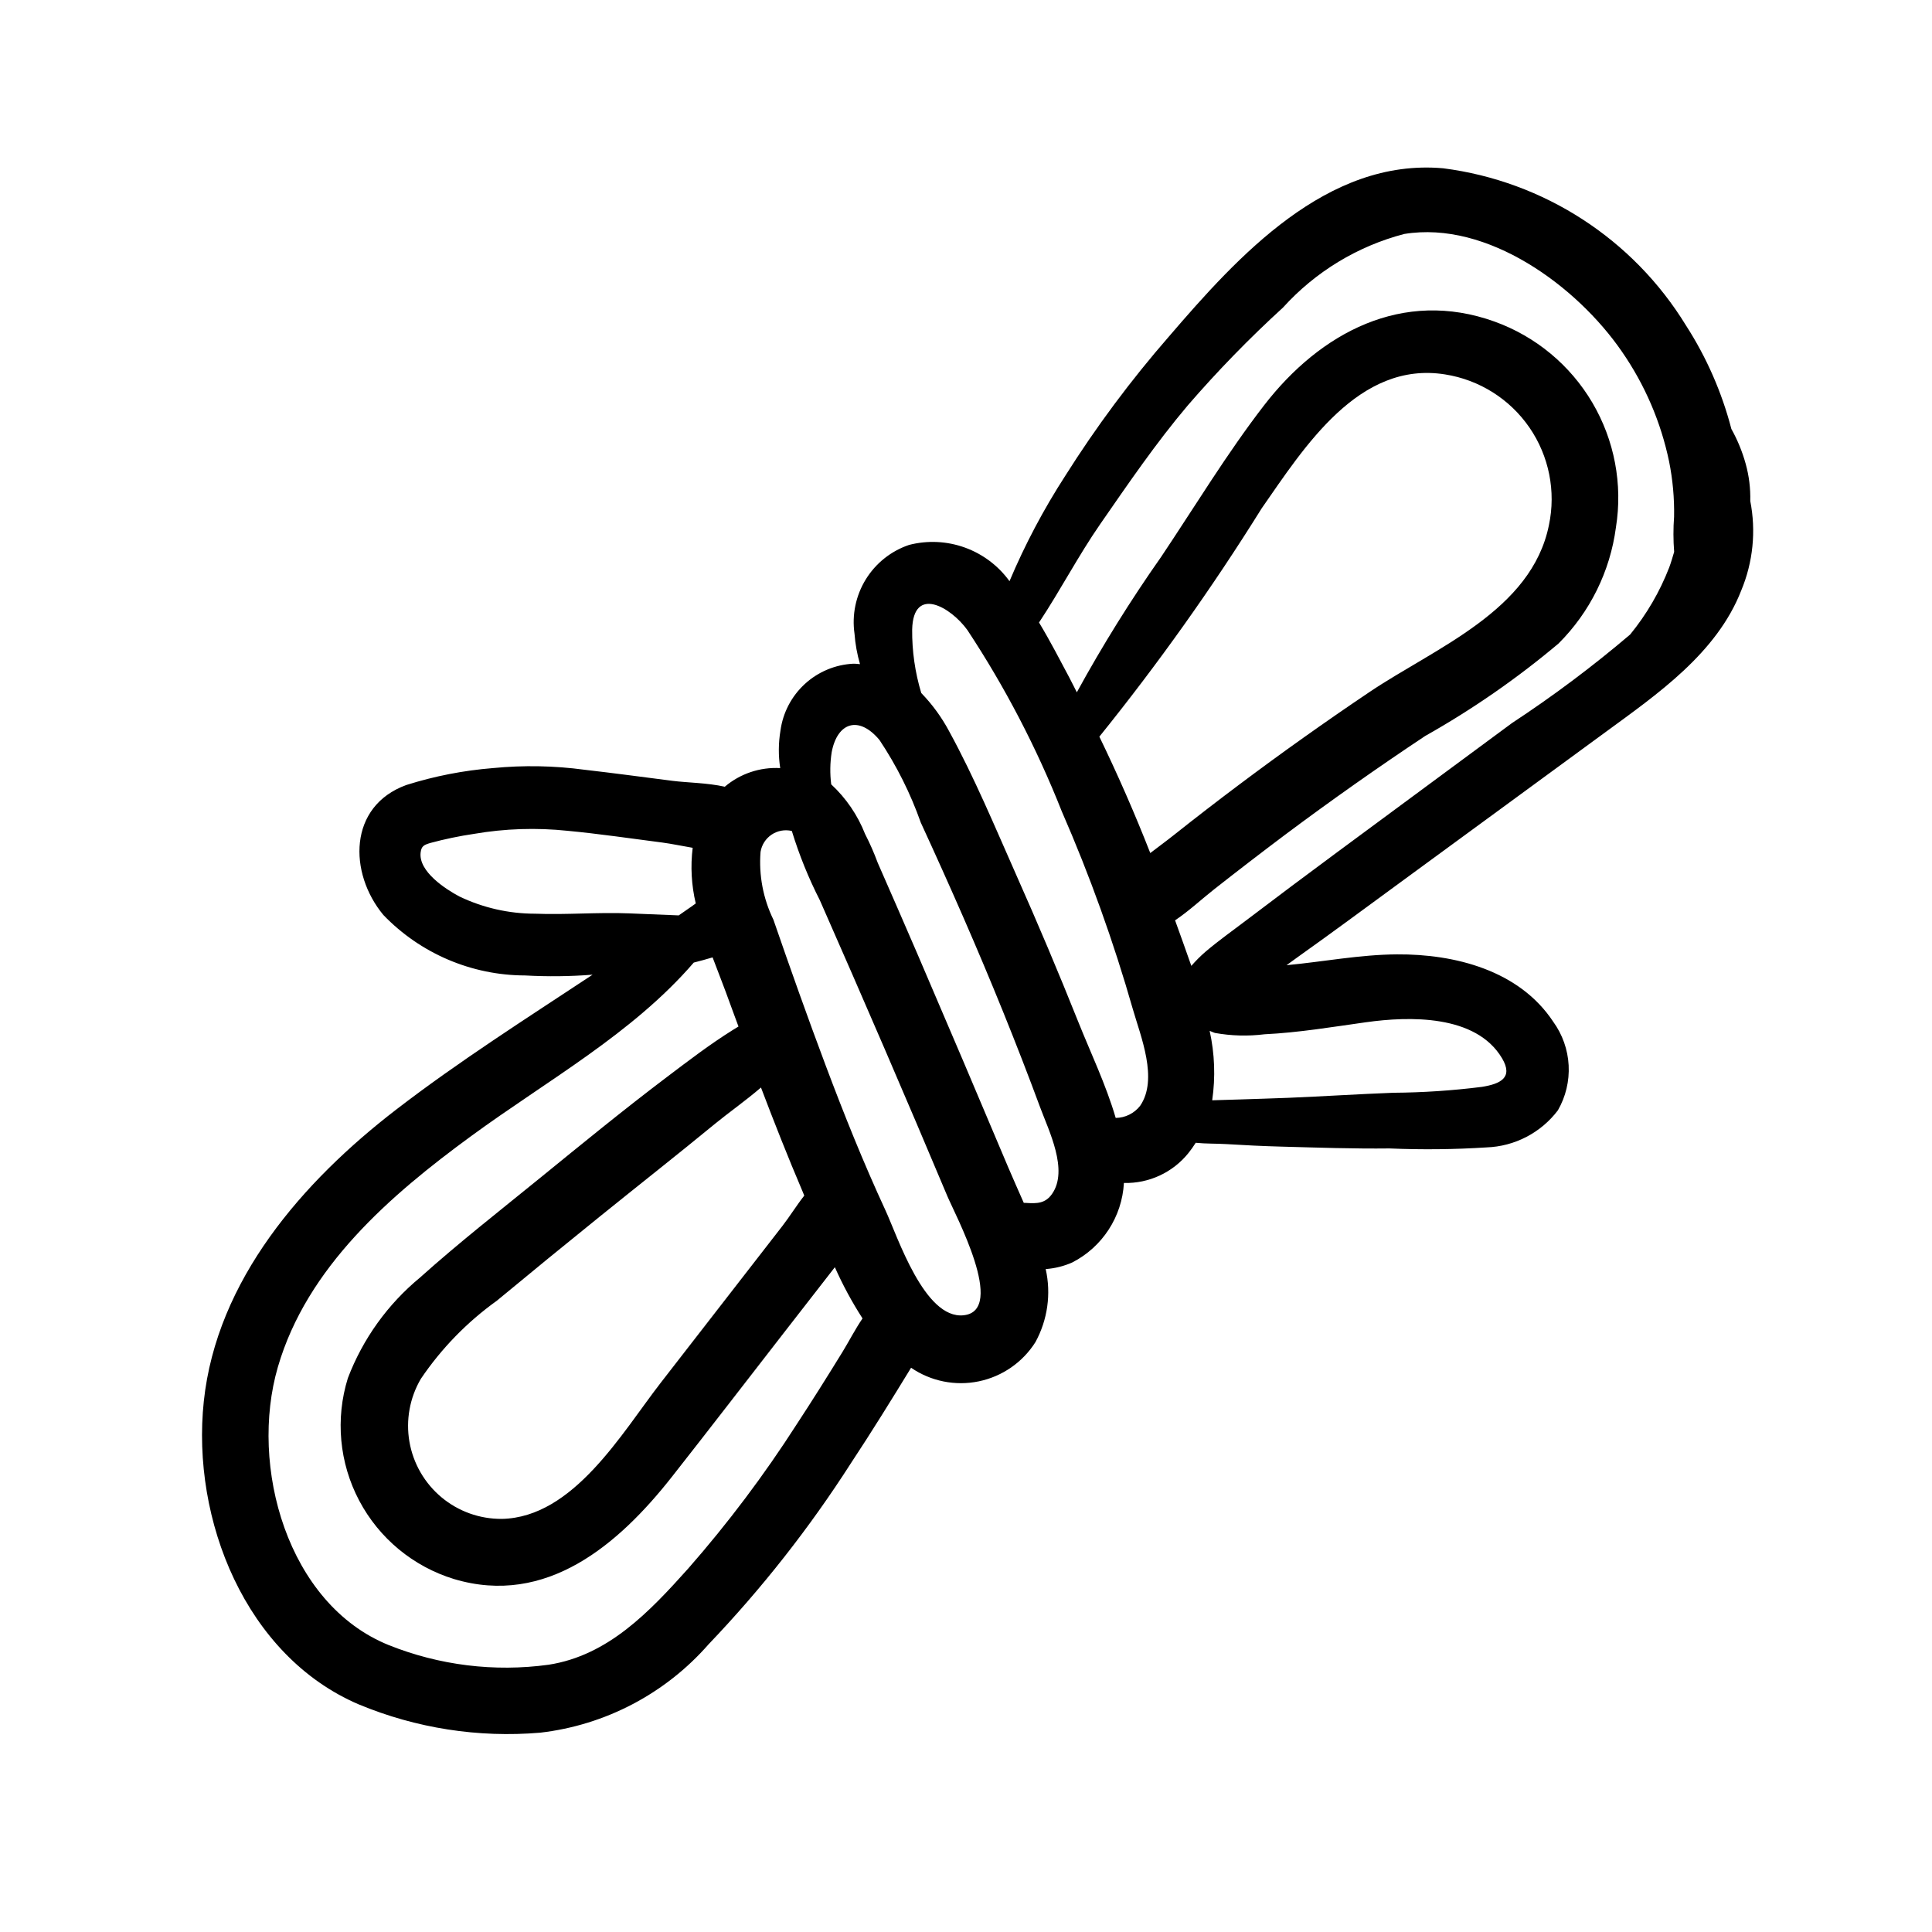 <?xml version="1.0" encoding="UTF-8"?>
<!-- Uploaded to: ICON Repo, www.iconrepo.com, Generator: ICON Repo Mixer Tools -->
<svg fill="#000000" width="800px" height="800px" version="1.1" viewBox="144 144 512 512" xmlns="http://www.w3.org/2000/svg">
 <path d="m607.84 276.75c0.082-3.316-0.324-6.625-1.211-9.82-0.891-3.227-2.164-6.332-3.797-9.254-2.527-9.715-6.582-18.969-12.016-27.41-14.027-22.926-37.695-38.25-64.352-41.668-30.777-2.742-54.418 23.309-72.664 44.559-10.105 11.59-19.297 23.941-27.5 36.945-5.727 8.859-10.672 18.199-14.773 27.918-2.957-4.094-7.082-7.199-11.832-8.914s-9.906-1.957-14.793-0.695c-4.777 1.617-8.832 4.852-11.473 9.148-2.637 4.293-3.691 9.375-2.977 14.363 0.203 2.738 0.691 5.445 1.457 8.082-0.605-0.031-1.184-0.137-1.809-0.117-4.773 0.246-9.312 2.152-12.832 5.391s-5.797 7.602-6.438 12.34c-0.551 3.285-0.574 6.641-0.066 9.934-5.348-0.301-10.605 1.469-14.688 4.934-4.644-1.043-9.922-1.059-13.816-1.555-7.793-0.992-15.578-2.051-23.383-2.945h0.004c-8.039-1.082-16.172-1.227-24.242-0.438-7.797 0.625-15.5 2.129-22.961 4.484-15.422 5.609-15.324 23.324-6.078 34.449 9.828 10.211 23.383 15.992 37.555 16.023 5.961 0.332 11.934 0.266 17.887-0.203-17.59 11.633-35.414 22.941-52.086 35.777-24.695 19.012-47.531 45.094-50.949 77.297-3.328 31.348 11.062 67.492 41.105 80.324v-0.004c15.176 6.309 31.648 8.875 48.027 7.484 17.277-1.992 33.195-10.348 44.648-23.434 14.07-14.73 26.691-30.781 37.684-47.934 5.508-8.328 10.762-16.824 15.973-25.344 5.238 3.586 11.707 4.887 17.922 3.606 6.215-1.281 11.645-5.035 15.035-10.398 3.227-5.91 4.195-12.789 2.719-19.359 2.441-0.176 4.832-0.77 7.066-1.766 7.969-4.094 13.168-12.105 13.664-21.051 6.606 0.164 12.91-2.75 17.066-7.891 0.707-0.879 1.363-1.801 1.961-2.762 2.699 0.281 5.562 0.195 7.969 0.344 4.93 0.305 9.855 0.543 14.793 0.676 9.578 0.258 19.066 0.594 28.66 0.48v0.004c8.535 0.359 17.086 0.27 25.617-0.277 7.477-0.254 14.438-3.867 18.949-9.836 2.074-3.613 3.062-7.75 2.844-11.91-0.219-4.164-1.637-8.172-4.078-11.547-8.992-13.621-26.047-17.973-41.457-17.863-9.848 0.07-19.469 1.953-29.234 2.871 1.043-0.758 2.082-1.523 3.129-2.266 8.992-6.387 17.852-12.957 26.75-19.473 18.188-13.32 36.375-26.641 54.562-39.961 13.859-10.152 29.566-20.961 36.062-37.594v-0.004c3.133-7.504 3.965-15.766 2.394-23.742zm-322.07 109.39c-6.938-0.008-13.789-1.57-20.047-4.574-3.644-1.941-10.863-6.609-10.25-11.652 0.211-1.727 0.902-2.004 2.559-2.516 3.82-1.031 7.695-1.84 11.613-2.418 8.18-1.406 16.516-1.676 24.77-0.809 8.402 0.793 16.773 2.039 25.145 3.117 2.32 0.301 5.113 0.898 8.008 1.387-0.609 4.926-0.332 9.918 0.816 14.746-1.48 1.098-3.031 2.102-4.527 3.176l-0.145-0.016c-4.312-0.195-8.637-0.352-12.945-0.527-8.32-0.336-16.668 0.414-24.996 0.086zm81.441 116.23c-3.941 6.402-7.938 12.777-12.062 19.062-8.621 13.449-18.238 26.234-28.77 38.246-10.215 11.402-21.195 23.059-37.02 25.496h-0.004c-14.332 1.961-28.93 0.16-42.359-5.219-26.859-10.875-37.004-47.441-29.352-73.703 7.719-26.48 29.801-45.512 51.238-61.195 20.238-14.809 42.699-27.109 58.973-45.965 1.68-0.41 3.332-0.895 4.992-1.375 1.582 4.199 3.215 8.32 4.606 12.207 0.73 2.047 1.516 4.07 2.254 6.113-0.477 0.297-0.949 0.57-1.434 0.875-6.129 3.824-11.82 8.188-17.578 12.539-11.426 8.641-22.52 17.723-33.633 26.766-10.625 8.645-21.477 17.133-31.676 26.277l0.004 0.004c-8.617 7.086-15.234 16.293-19.203 26.719-3.356 10.789-2.273 22.473 3.008 32.465 5.277 9.992 14.32 17.473 25.125 20.781 24.457 7.316 43.617-9.148 57.715-27.062 9.906-12.586 19.668-25.293 29.496-37.938 4.57-5.879 9.141-11.758 13.711-17.637h0.004c2.09 4.707 4.543 9.242 7.332 13.57-1.977 2.887-3.602 6.106-5.367 8.973zm-21.543-70.164c3.504 9.223 7.121 18.398 10.992 27.473 0.156 0.371 0.324 0.785 0.48 1.164-2.066 2.633-3.922 5.641-5.773 8.023-3.59 4.625-7.18 9.25-10.766 13.875-7.18 9.25-14.355 18.5-21.535 27.754-10.242 13.199-23.086 35.672-42.105 36.027v-0.004c-5.832 0.043-11.492-1.988-15.969-5.727-4.477-3.742-7.484-8.945-8.484-14.695-1-5.746 0.074-11.664 3.023-16.695 5.43-8.031 12.242-15.035 20.121-20.684 9.055-7.5 18.156-14.941 27.305-22.324 10.195-8.238 20.504-16.332 30.629-24.656 3.371-2.766 7.902-5.953 12.082-9.531zm53.703 60.355c-10.387 1.105-17.48-20.832-20.719-27.824-5.816-12.559-10.969-25.406-15.832-38.359-4.812-12.816-9.395-25.723-13.859-38.664l-0.004-0.004c-2.715-5.574-3.891-11.773-3.402-17.957 0.301-1.867 1.367-3.523 2.938-4.574 1.574-1.051 3.512-1.398 5.352-0.965 1.938 6.328 4.426 12.477 7.43 18.371 5.793 13.141 11.531 26.309 17.219 39.496 5.574 12.93 11.09 25.887 16.547 38.867 2.07 4.938 15.77 30.395 4.332 31.609zm23.438-32.168c-1.773 2.535-3.961 2.586-6.894 2.391-0.207-0.016-0.402-0.008-0.605-0.02-1.398-3.211-2.832-6.352-4.086-9.332-7.996-18.977-16.059-37.926-24.188-56.844-3.457-8.008-6.941-16.004-10.449-23.988v-0.004c-0.957-2.59-2.07-5.121-3.332-7.578-1.965-5.004-5.031-9.5-8.973-13.156-0.359-2.836-0.316-5.707 0.125-8.531 1.512-7.969 7.231-9.746 12.66-3.231 4.547 6.812 8.227 14.168 10.953 21.895 3.852 8.352 7.621 16.738 11.305 25.168 7.231 16.578 14.051 33.336 20.328 50.301 2.273 6.156 7.57 16.621 3.156 22.926zm23.34-23.344 0.004-0.004c-1.559 2.004-3.941 3.188-6.481 3.215-2.566-8.789-6.723-17.457-9.938-25.508-5.227-13.082-10.703-26.059-16.438-38.934-5.644-12.73-11.078-25.812-17.77-38.035v-0.004c-1.977-3.699-4.461-7.109-7.383-10.121-1.648-5.457-2.461-11.133-2.41-16.836 0.293-11.754 10.238-5.938 14.629 0.141 9.973 15.109 18.355 31.203 25.012 48.035 7.438 17.039 13.73 34.551 18.836 52.426 2.09 7.258 6.781 18.547 1.941 25.621zm2.688-66.98c-4.094-10.453-8.594-20.734-13.496-30.848l0.004-0.004c15.547-19.281 29.914-39.484 43.016-60.504 11.258-16.164 25.719-39.164 48.621-35.488 9.055 1.43 17.129 6.516 22.328 14.066 5.199 7.551 7.066 16.906 5.172 25.875-4.594 22.719-30.141 32.52-47.516 44.203-11.785 7.926-23.363 16.156-34.727 24.684-5.746 4.312-11.434 8.699-17.062 13.168-1.996 1.594-4.188 3.188-6.34 4.844zm57.199 44.832c11.41-1.602 29.094-2.09 36.008 9.527 3.09 5.191-0.449 6.828-5.383 7.613l0.004-0.004c-7.773 0.98-15.602 1.5-23.441 1.555-9.258 0.352-18.492 0.953-27.738 1.336-4.312 0.18-8.629 0.285-12.941 0.438-2.434 0.086-4.867 0.16-7.301 0.219 0.891-6.125 0.66-12.363-0.676-18.406 0.48 0.18 0.949 0.434 1.43 0.566 4.32 0.773 8.734 0.891 13.094 0.348 9.055-0.438 17.98-1.938 26.945-3.195zm80.324-120.53c-2.492 6.441-5.988 12.445-10.363 17.789-9.934 8.453-20.379 16.281-31.277 23.438-15.438 11.406-30.875 22.812-46.316 34.215-8.113 5.996-16.184 12.039-24.215 18.137-3.578 2.723-7.277 5.336-10.699 8.25-1.348 1.164-2.606 2.422-3.773 3.766-1.473-4.269-2.973-8.309-4.309-12.07 3.644-2.441 6.961-5.555 10.355-8.227 6.242-4.906 12.535-9.746 18.883-14.516 12.117-9.051 24.477-17.766 37.078-26.137v0.004c12.504-7.047 24.324-15.242 35.305-24.484 8.32-8.301 13.668-19.117 15.207-30.77 1.832-11.418-0.383-23.109-6.254-33.07-5.871-9.957-15.035-17.551-25.91-21.477-24.316-8.754-46.172 2.902-61.051 22.16-9.828 12.723-18.348 26.824-27.305 40.195-8.117 11.535-15.574 23.516-22.344 35.891-0.68-1.297-1.305-2.621-1.996-3.914-2.348-4.383-4.981-9.547-8.023-14.582 5.668-8.543 10.395-17.684 16.25-26.129 7.438-10.727 14.707-21.402 23.156-31.387v-0.004c7.902-9.141 16.332-17.805 25.254-25.953 8.582-9.484 19.742-16.258 32.117-19.492 22.113-3.637 45.809 13.891 57.672 31.145 6.094 8.789 10.355 18.711 12.531 29.18 0.965 4.805 1.406 9.699 1.316 14.602-0.234 3.102-0.227 6.219 0.02 9.32-0.414 1.379-0.805 2.773-1.309 4.121z"/>
</svg>